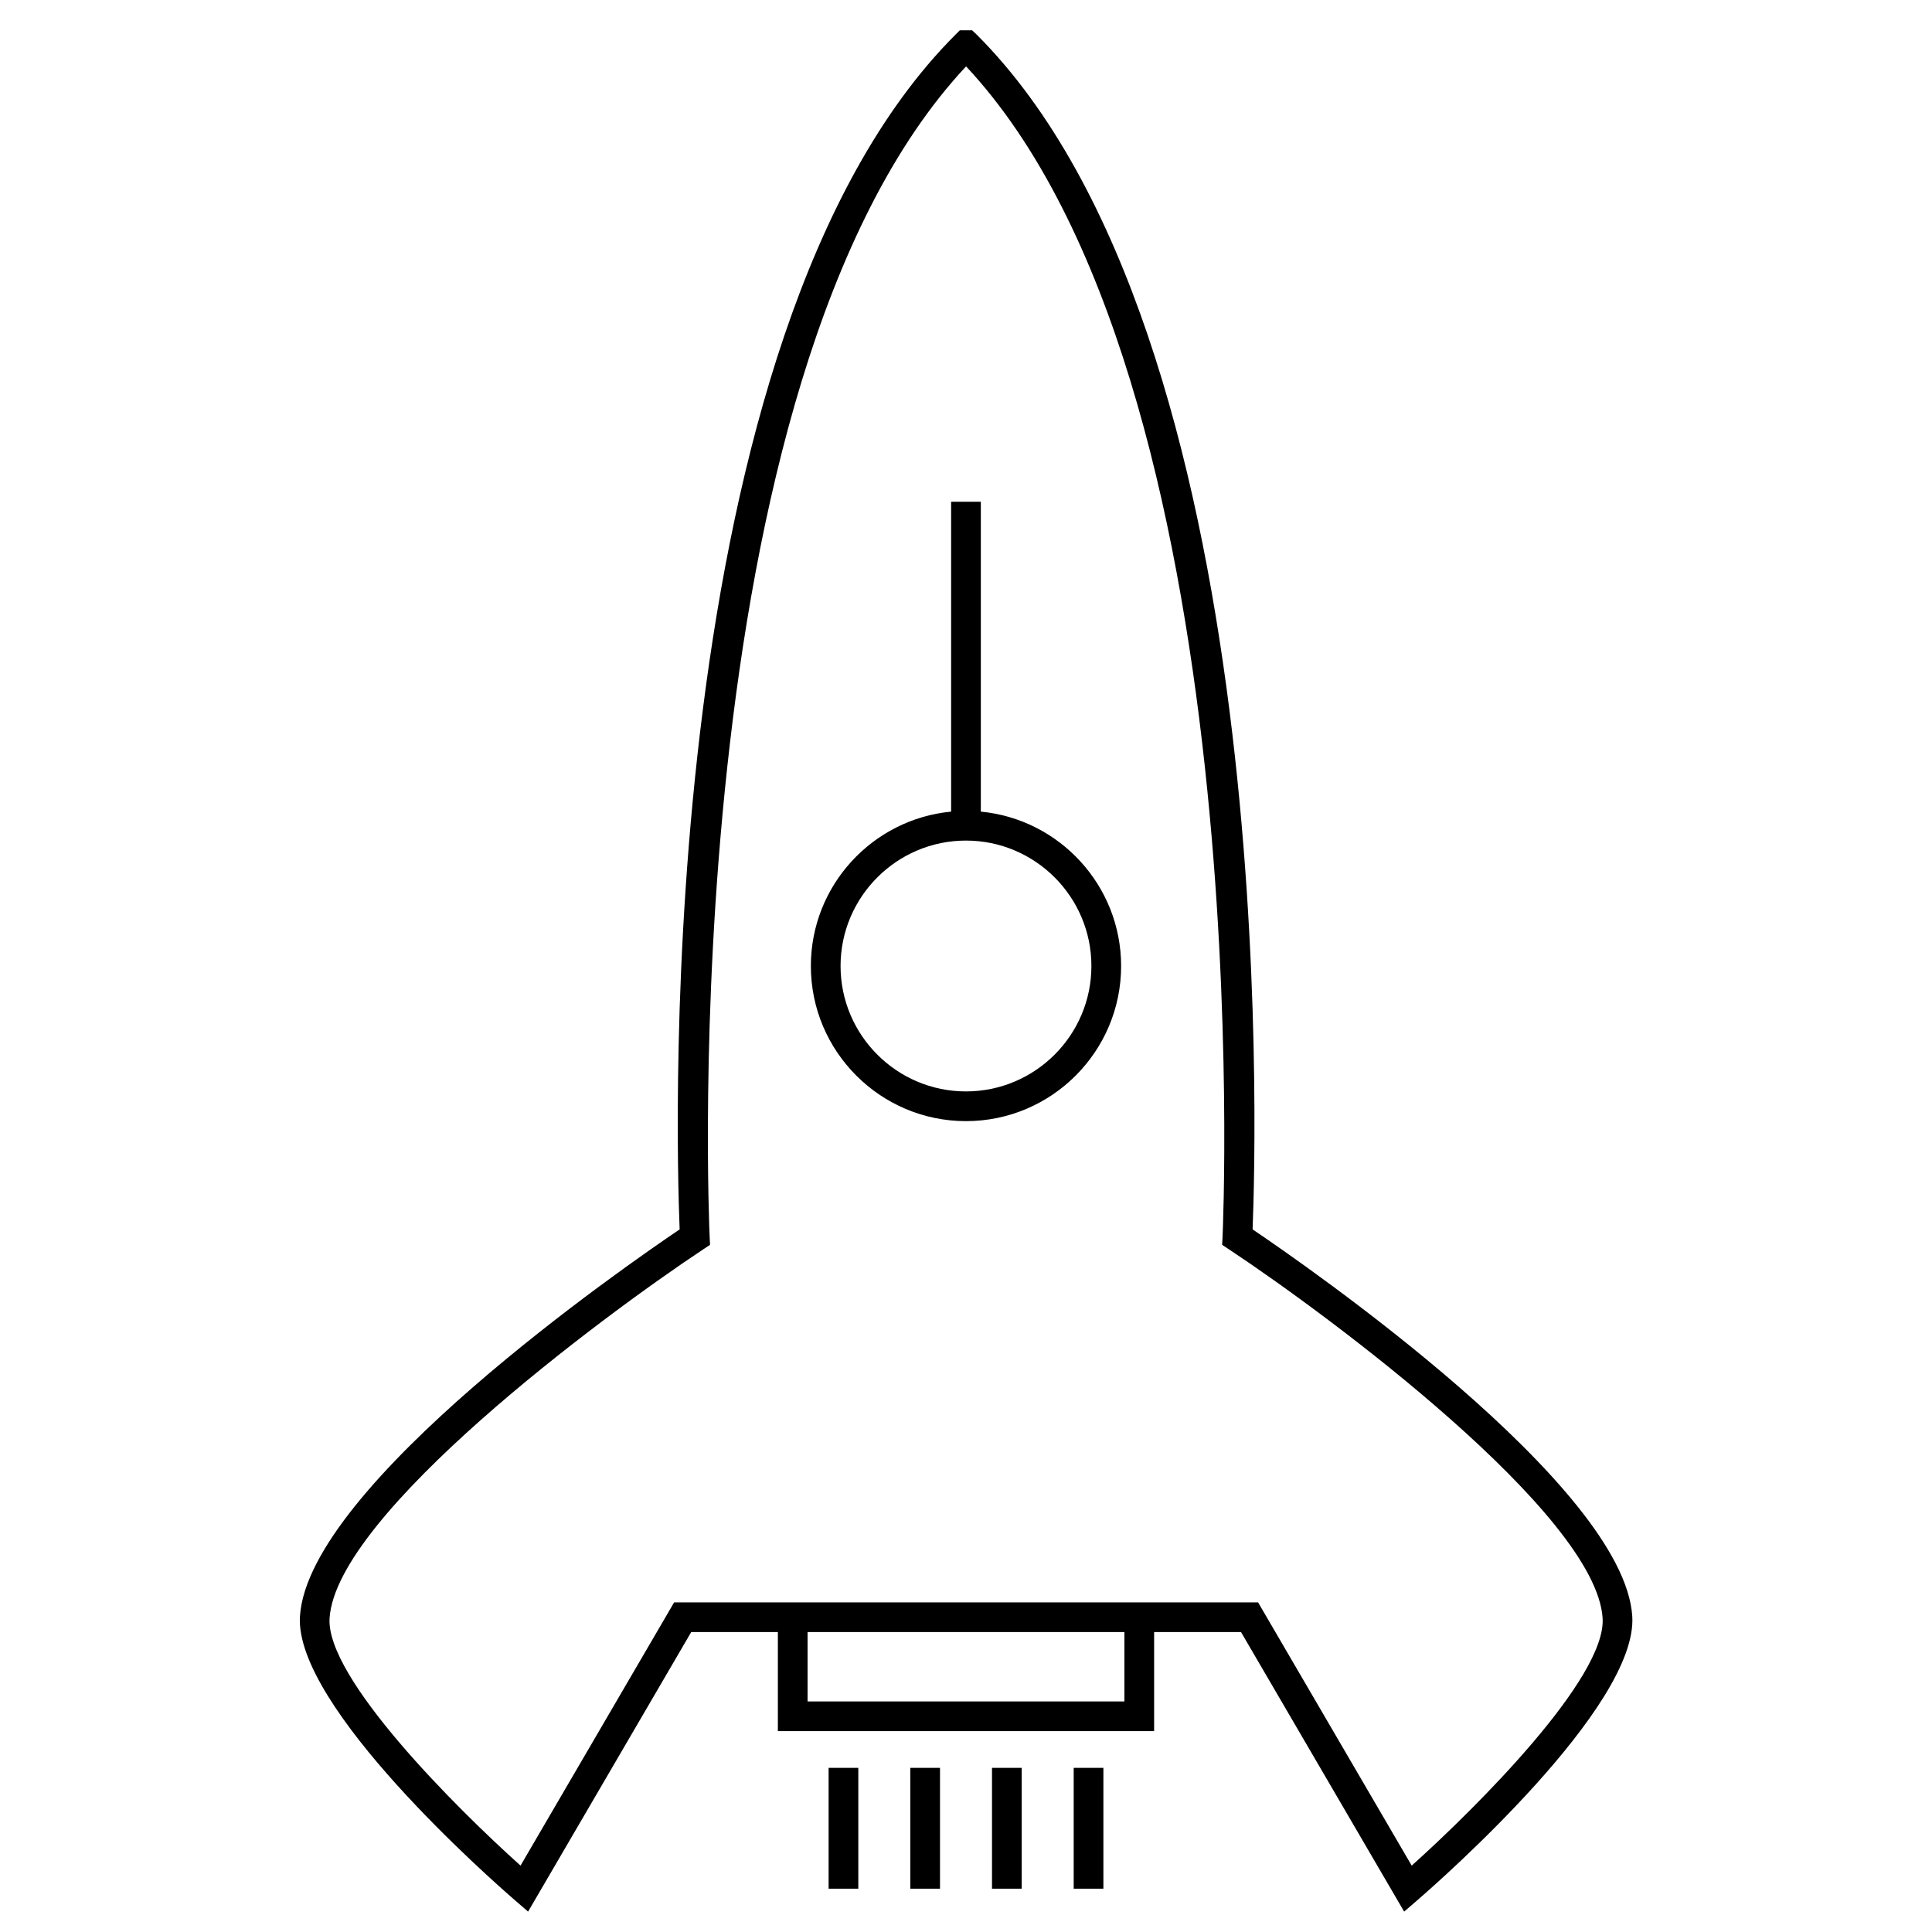 <?xml version="1.0" encoding="UTF-8"?>
<!-- Uploaded to: SVG Repo, www.svgrepo.com, Generator: SVG Repo Mixer Tools -->
<svg fill="#000000" width="800px" height="800px" version="1.1" viewBox="144 144 512 512" xmlns="http://www.w3.org/2000/svg">
 <g>
  <path d="m475.95 469.81c1.02-25.551 6.891-236.64-73.109-316.63l-1.219-1.152h-3.258l-1.156 1.156c-79.988 79.988-74.121 291.07-73.098 316.62-14.102 9.516-98.398 67.816-100.62 102.52-1.531 23.938 50.891 69.996 56.871 75.172l3.586 3.102 43.234-74.086h22.961v26.254h99.711v-26.254h23.027l43.234 74.086 3.586-3.102c5.988-5.176 58.406-51.242 56.867-75.172-2.219-34.699-86.512-93-100.61-102.52zm-33.969 125.09h-83.969v-18.383h83.969zm76.133 43.508-40.711-69.762h-154.75l-40.707 69.762c-17.23-15.457-51.621-49.766-50.605-65.574 1.77-27.547 72.039-79.863 98.965-97.703l1.863-1.234-0.109-2.234c-0.109-2.289-10.012-226.72 67.961-310.07 77.961 83.328 68.078 307.79 67.973 310.07l-0.109 2.234 1.863 1.234c26.926 17.832 97.199 70.148 98.961 97.695 1.02 15.809-33.367 50.121-50.594 65.582z"/>
  <path d="m363.59 612.5h7.871v32.023h-7.871z"/>
  <path d="m385.24 612.5h7.871v32.023h-7.871z"/>
  <path d="m406.89 612.5h7.871v32.023h-7.871z"/>
  <path d="m428.54 612.5h7.871v32.023h-7.871z"/>
  <path d="m403.93 359.09v-82.121h-7.871v82.121c-20.828 1.988-37.172 19.57-37.172 40.914 0 22.668 18.441 41.109 41.109 41.109 22.668 0 41.113-18.441 41.113-41.109-0.004-21.34-16.355-38.926-37.18-40.914zm-3.938 74.148c-18.324 0-33.234-14.91-33.234-33.234s14.91-33.242 33.234-33.242c18.324 0 33.242 14.914 33.242 33.242 0 18.324-14.914 33.234-33.242 33.234z"/>
 </g>
</svg>